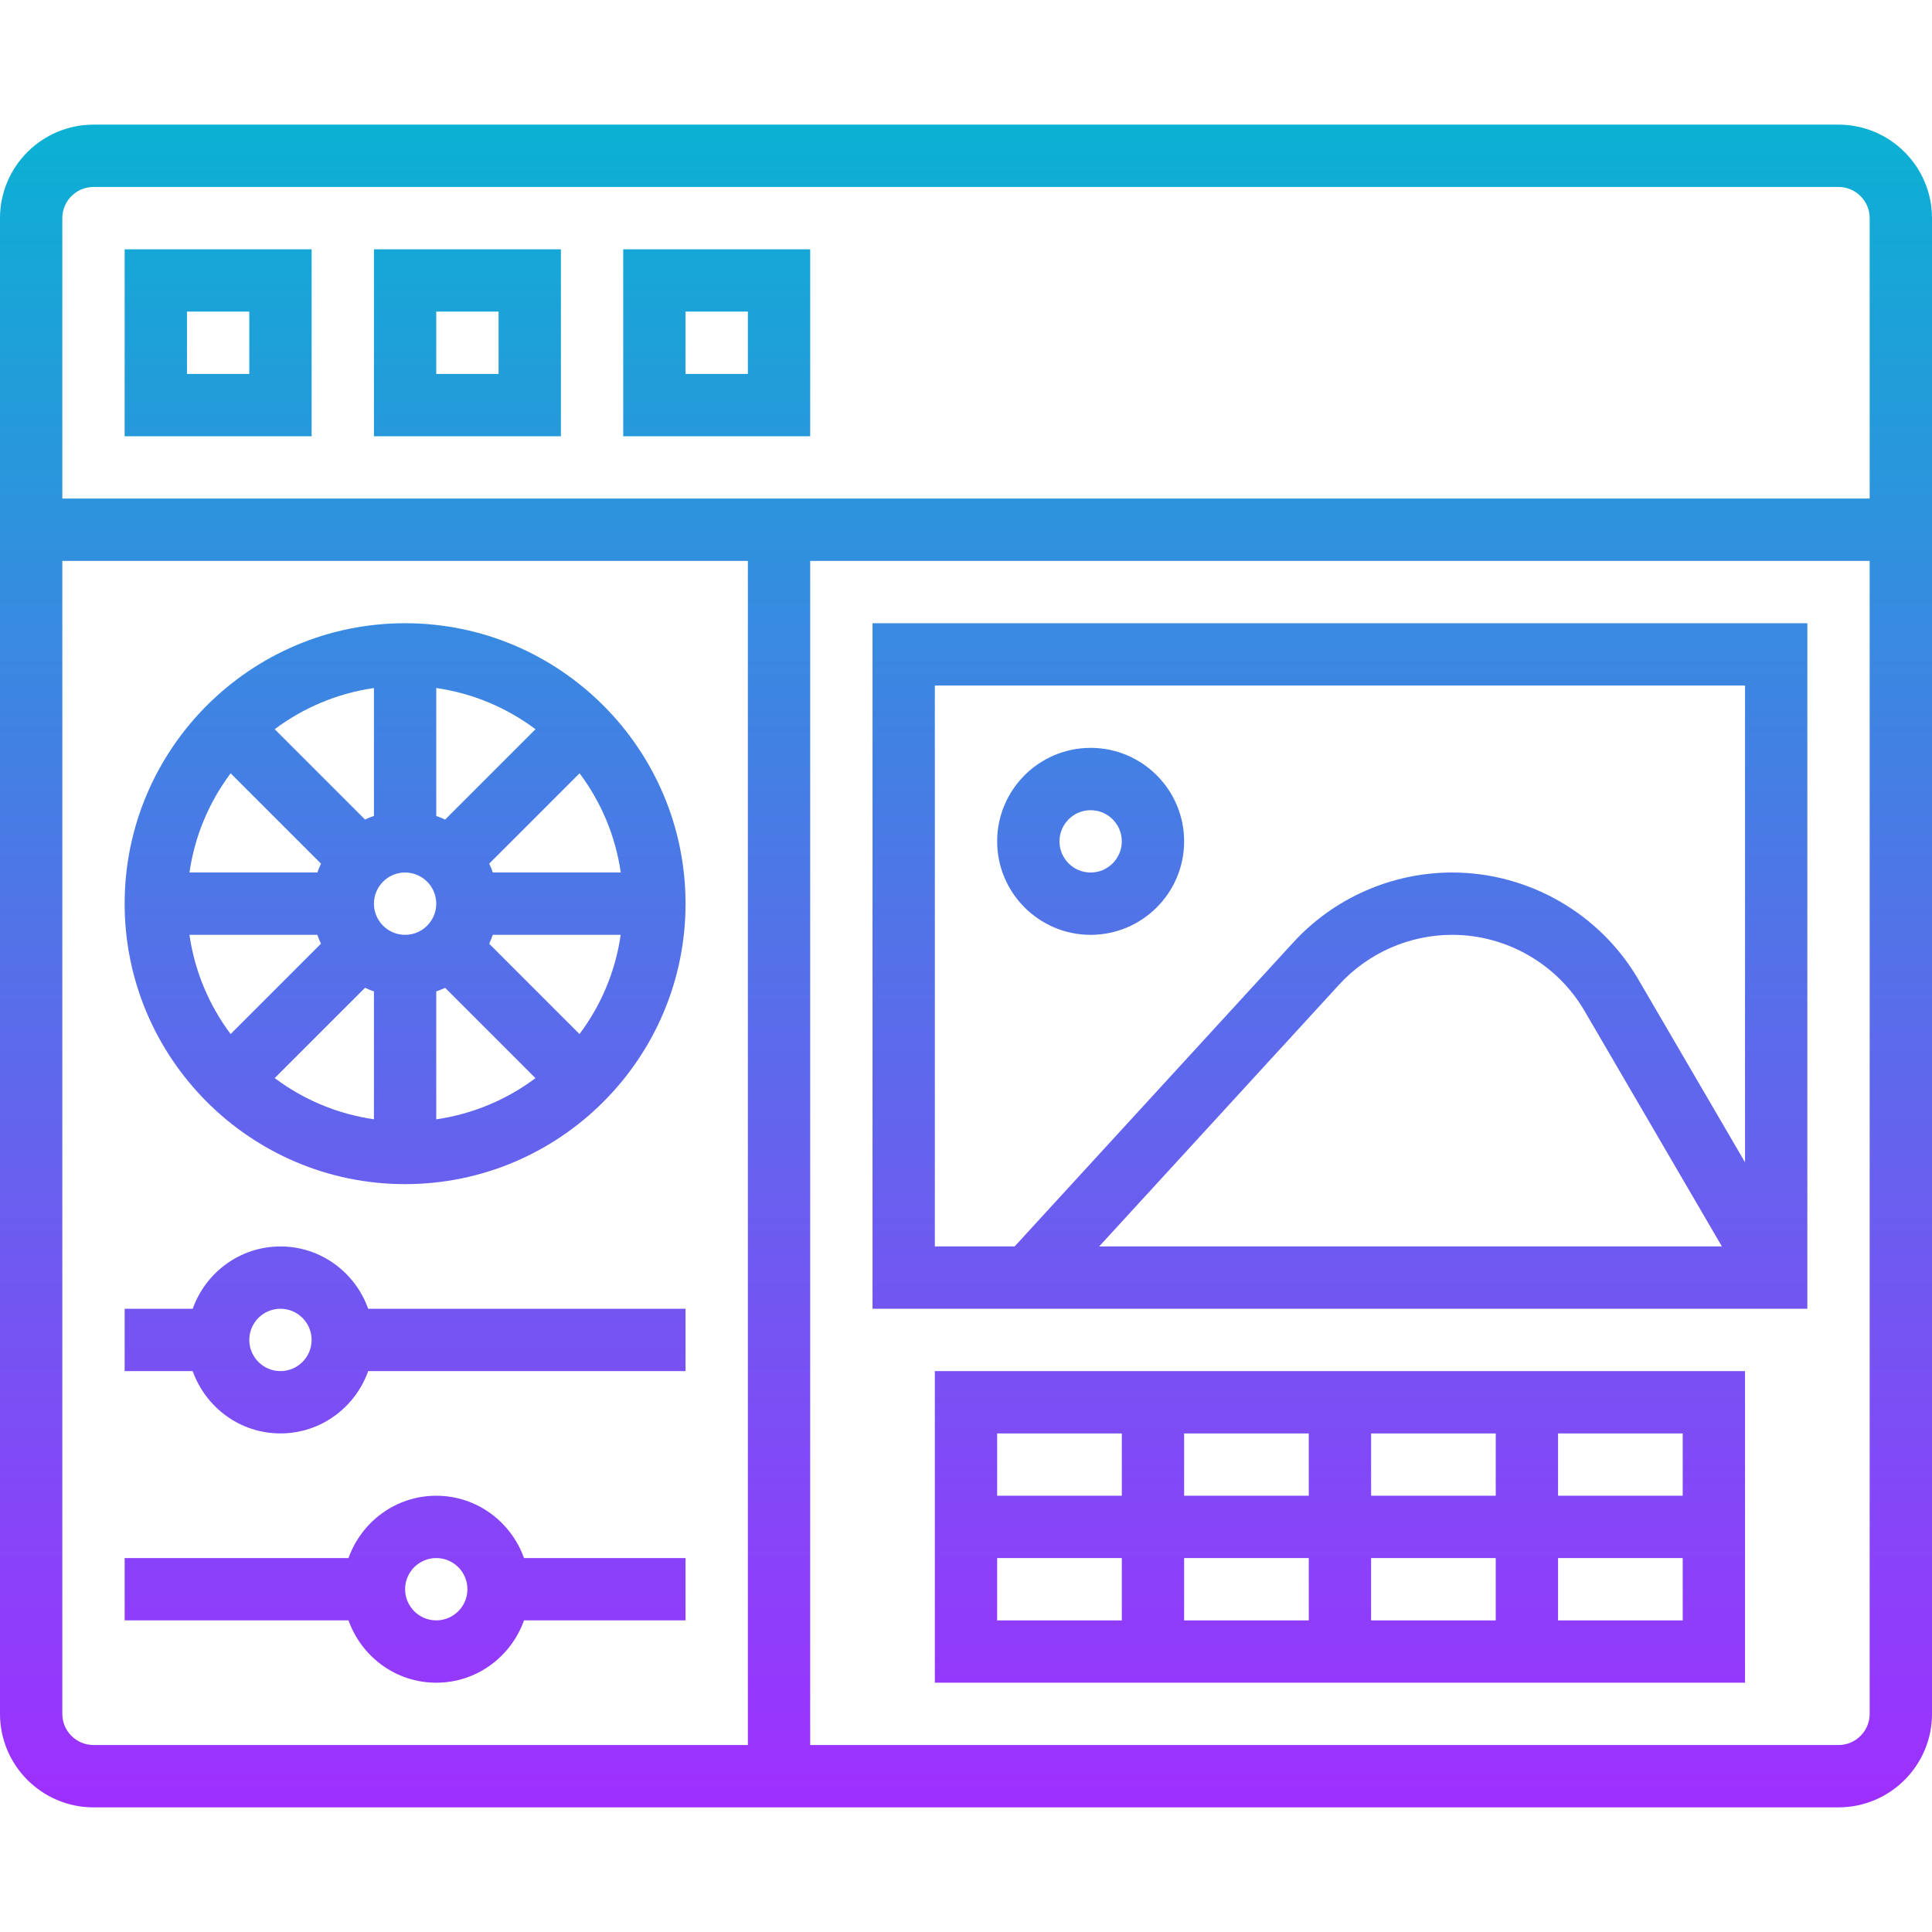 <svg id="Layer_5" enable-background="new 0 0 62 54" height="512" viewBox="0 0 62 54" width="512" xmlns="http://www.w3.org/2000/svg" xmlns:xlink="http://www.w3.org/1999/xlink"><linearGradient id="SVGID_1_" gradientUnits="userSpaceOnUse" x1="31" x2="31" y1="54" y2="0"><stop offset="0" stop-color="#9f2fff"/><stop offset="1" stop-color="#0bb1d3"/></linearGradient><path d="m59 0h-56c-1.654 0-3 1.346-3 3v48c0 1.654 1.346 3 3 3h56c1.654 0 3-1.346 3-3v-48c0-1.654-1.346-3-3-3zm-56 2h56c.552 0 1 .449 1 1v9h-58v-9c0-.551.448-1 1-1zm-1 49v-37h22v38h-21c-.552 0-1-.449-1-1zm57 1h-33v-38h34v37c0 .551-.448 1-1 1zm-49-48h-6v6h6zm-2 4h-2v-2h2zm10-4h-6v6h6zm-2 4h-2v-2h2zm10-4h-6v6h6zm-2 4h-2v-2h2zm-11 26c4.963 0 9-4.038 9-9s-4.037-9-9-9-9 4.038-9 9 4.037 9 9 9zm0-10c.552 0 1 .449 1 1s-.448 1-1 1-1-.449-1-1 .448-1 1-1zm-1.285 3.699c.093.044.188.082.285.116v4.104c-1.183-.17-2.269-.636-3.185-1.322zm2.285.117c.098-.035.193-.072.285-.116l2.899 2.899c-.915.685-2.001 1.151-3.184 1.321zm1.699-1.531c.044-.093.082-.188.116-.285h4.104c-.17 1.183-.636 2.269-1.322 3.184zm.117-2.285c-.035-.098-.072-.193-.116-.285l2.899-2.899c.686.915 1.151 2.001 1.322 3.184zm-1.531-1.699c-.093-.044-.188-.082-.285-.116v-4.105c1.183.17 2.269.636 3.185 1.322zm-2.285-.117c-.098.035-.193.072-.285.116l-2.899-2.899c.915-.685 2.001-1.151 3.184-1.321zm-1.699 1.531c-.044.093-.082.188-.116.285h-4.105c.17-1.183.636-2.269 1.322-3.184zm-.117 2.285c.035.098.072.193.116.285l-2.899 2.899c-.685-.915-1.151-2.001-1.321-3.184zm-1.184 10c-1.302 0-2.402.839-2.816 2h-2.184v2h2.184c.414 1.161 1.514 2 2.816 2s2.402-.839 2.816-2h10.184v-2h-10.184c-.414-1.161-1.514-2-2.816-2zm0 4c-.552 0-1-.449-1-1s.448-1 1-1 1 .449 1 1-.448 1-1 1zm5 4c-1.302 0-2.402.839-2.816 2h-7.184v2h7.184c.414 1.161 1.514 2 2.816 2s2.402-.839 2.816-2h5.184v-2h-5.184c-.414-1.161-1.514-2-2.816-2zm0 4c-.552 0-1-.449-1-1s.448-1 1-1 1 .449 1 1-.448 1-1 1zm14-10h30v-22h-30zm7.273-2 7.705-8.406c.929-1.013 2.251-1.594 3.625-1.594 1.741 0 3.368.935 4.245 2.439l4.41 7.561zm-5.273-18h26v15.3l-3.424-5.869c-1.234-2.116-3.523-3.431-5.973-3.431-1.934 0-3.792.817-5.099 2.243l-8.944 9.757h-2.56zm0 32h26v-10h-26zm2-4h4v2h-4zm12-2v-2h4v2zm4 2v2h-4v-2zm-6-2h-4v-2h4zm0 2v2h-4v-2zm8 2v-2h4v2zm4-4h-4v-2h4zm-18-2v2h-4v-2zm-1-16c1.654 0 3-1.346 3-3s-1.346-3-3-3-3 1.346-3 3 1.346 3 3 3zm0-4c.552 0 1 .449 1 1s-.448 1-1 1-1-.449-1-1 .448-1 1-1z" fill="url(#SVGID_1_)"/></svg>